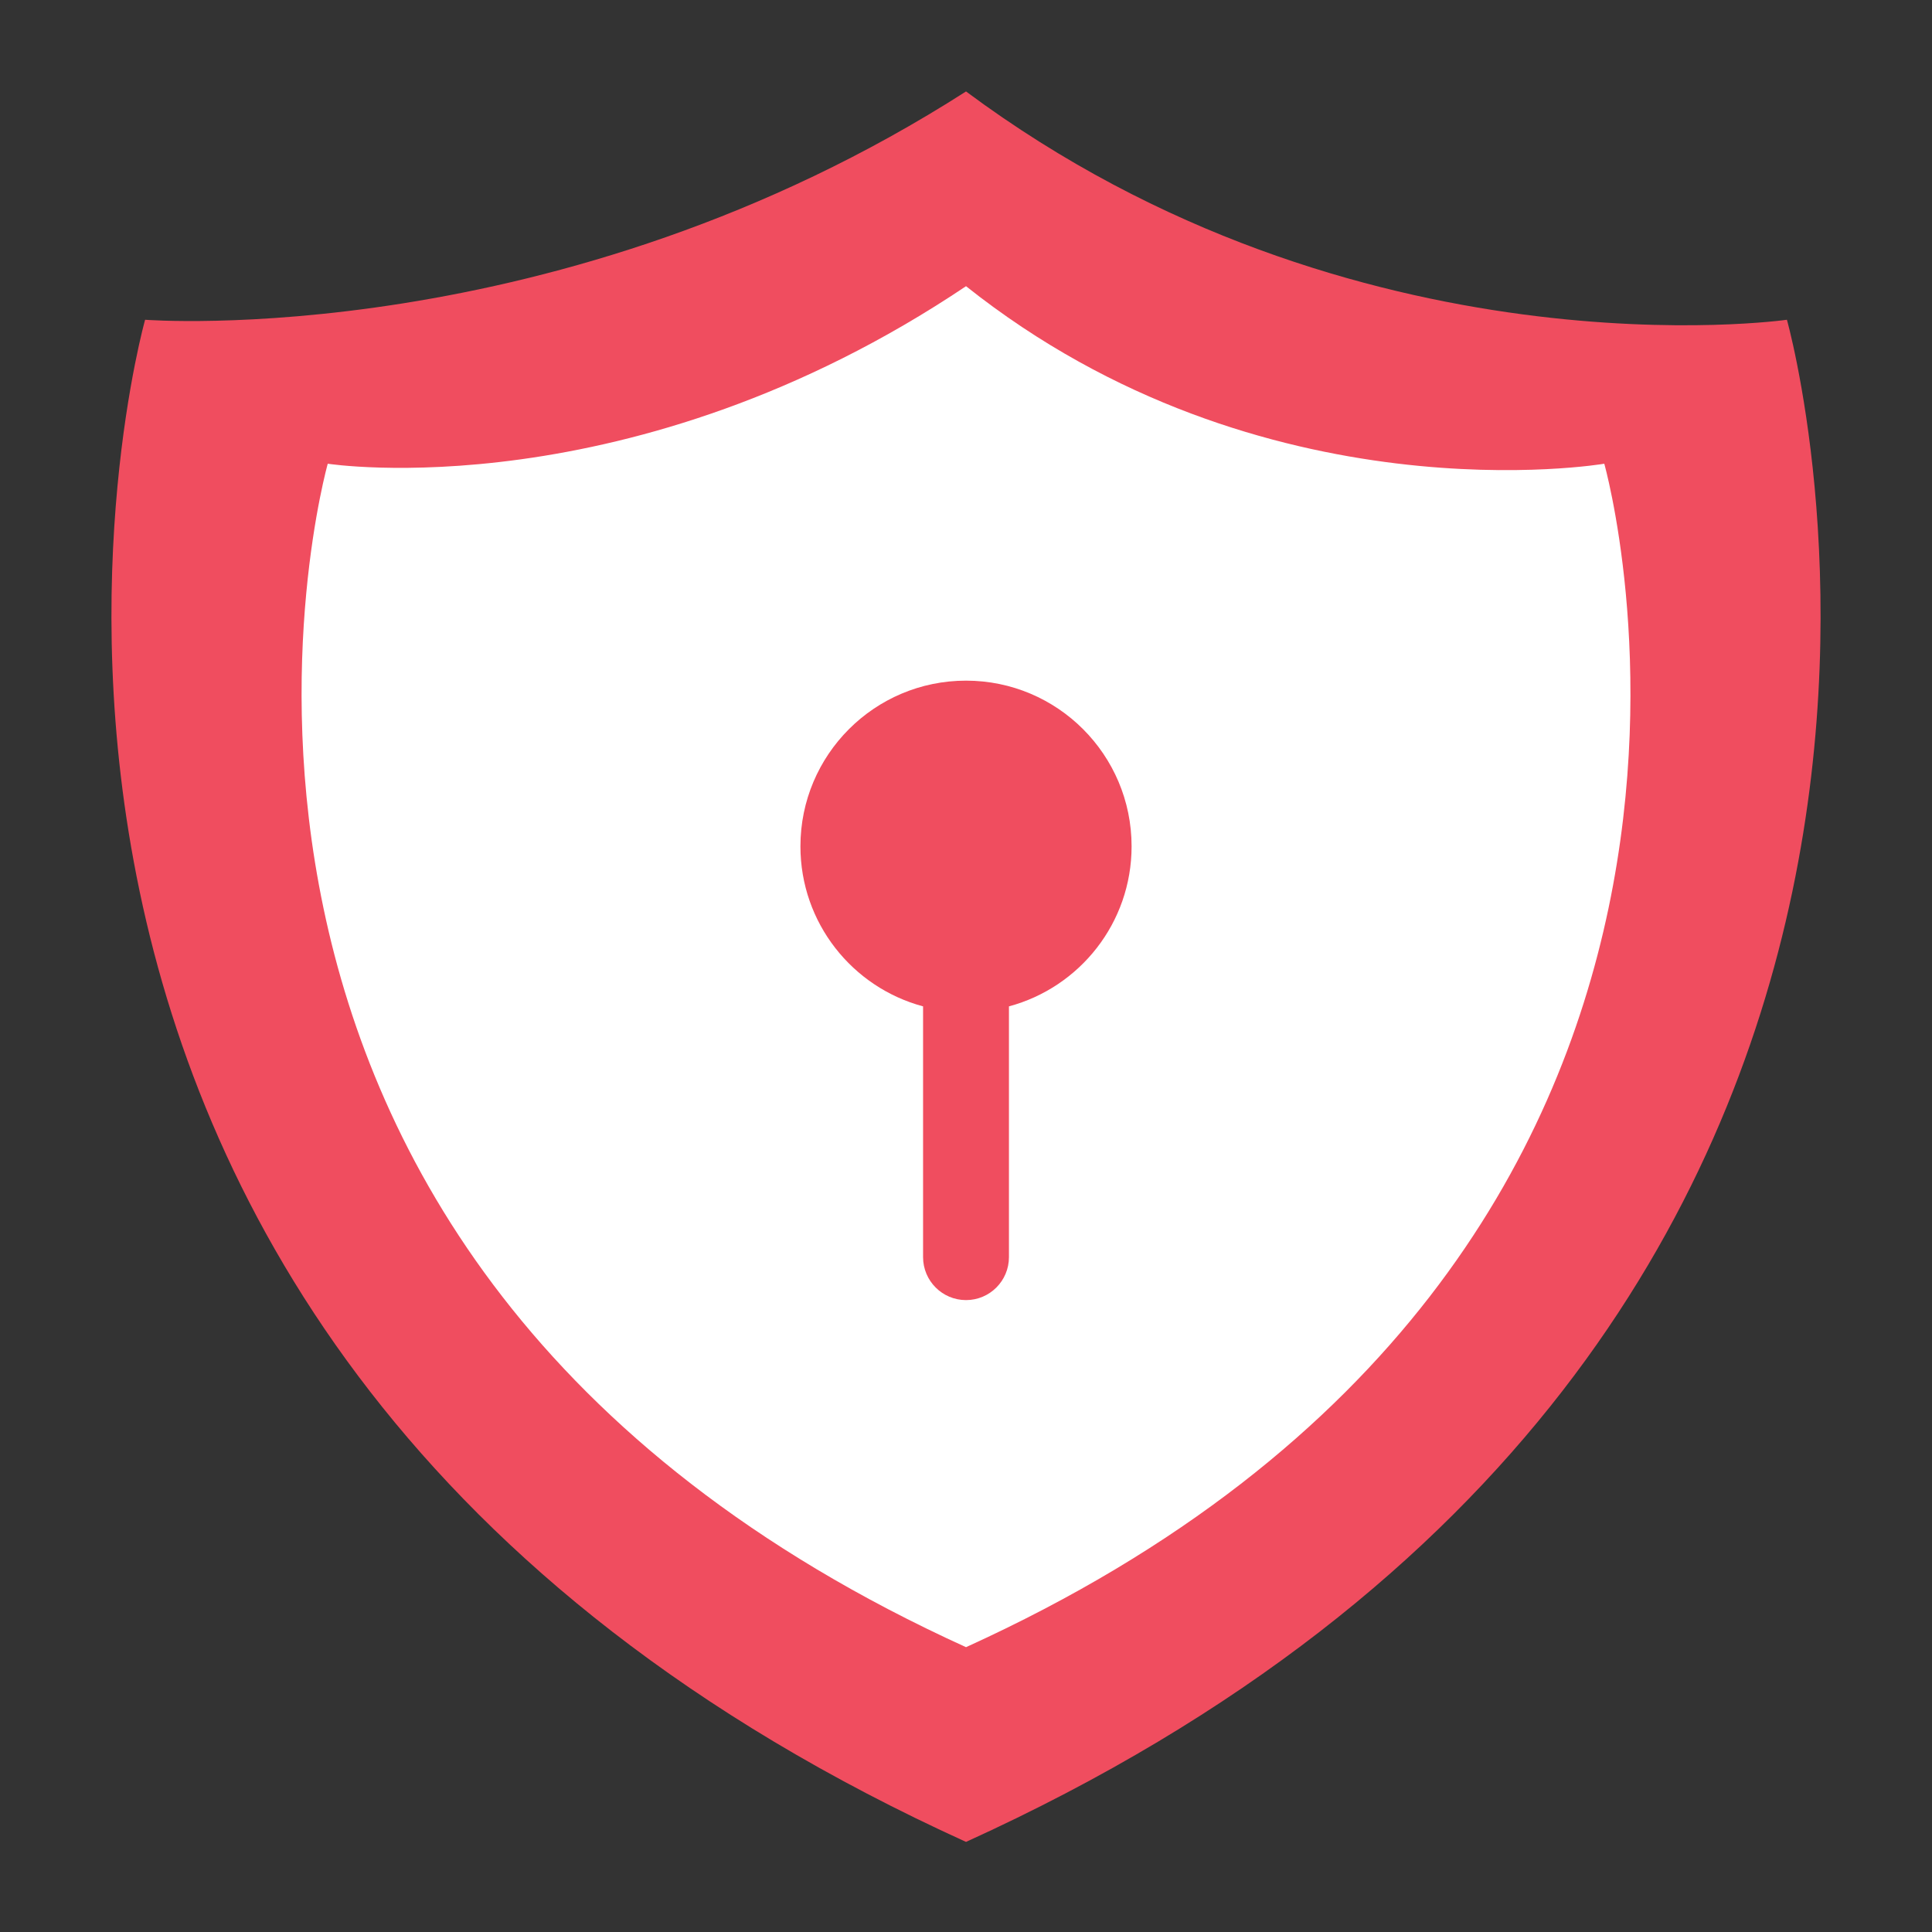 <svg xmlns="http://www.w3.org/2000/svg" width="375" viewBox="0 0 375 375" height="375"><rect x="0" y="0" width="375" height="375" fill="#333333" stroke="none"/><defs><clipPath id="a"><path d="M 21 17.746 L 354 17.746 L 354 357.496 L 21 357.496 Z M 21 17.746"></path></clipPath></defs><g clip-path="url(#a)"><path fill="#F04D5F" d="M 187.504 357.512 C 402.746 259.645 346.84 62.066 346.84 62.066 C 346.84 62.066 263.199 74.055 187.504 17.75 C 108.504 68.348 28.164 62.066 28.164 62.066 C 28.164 62.066 -27.738 259.645 187.504 357.512"></path></g><path fill="#FFF" d="M 187.504 319.715 C 354.855 243.625 311.391 90.008 311.391 90.008 C 311.391 90.008 245.102 101.348 187.504 55.551 C 122.438 99.195 63.617 90.008 63.617 90.008 C 63.617 90.008 20.148 243.625 187.504 319.715"></path><path fill="#F04D5F" d="M 219.641 164.273 C 219.641 146.512 205.25 132.113 187.504 132.113 C 169.75 132.113 155.363 146.512 155.363 164.273 C 155.363 179.148 165.461 191.66 179.168 195.336 L 179.168 244.008 C 179.168 248.613 182.902 252.348 187.504 252.348 C 192.105 252.348 195.836 248.613 195.836 244.008 L 195.836 195.336 C 209.543 191.66 219.641 179.148 219.641 164.273"></path></svg>